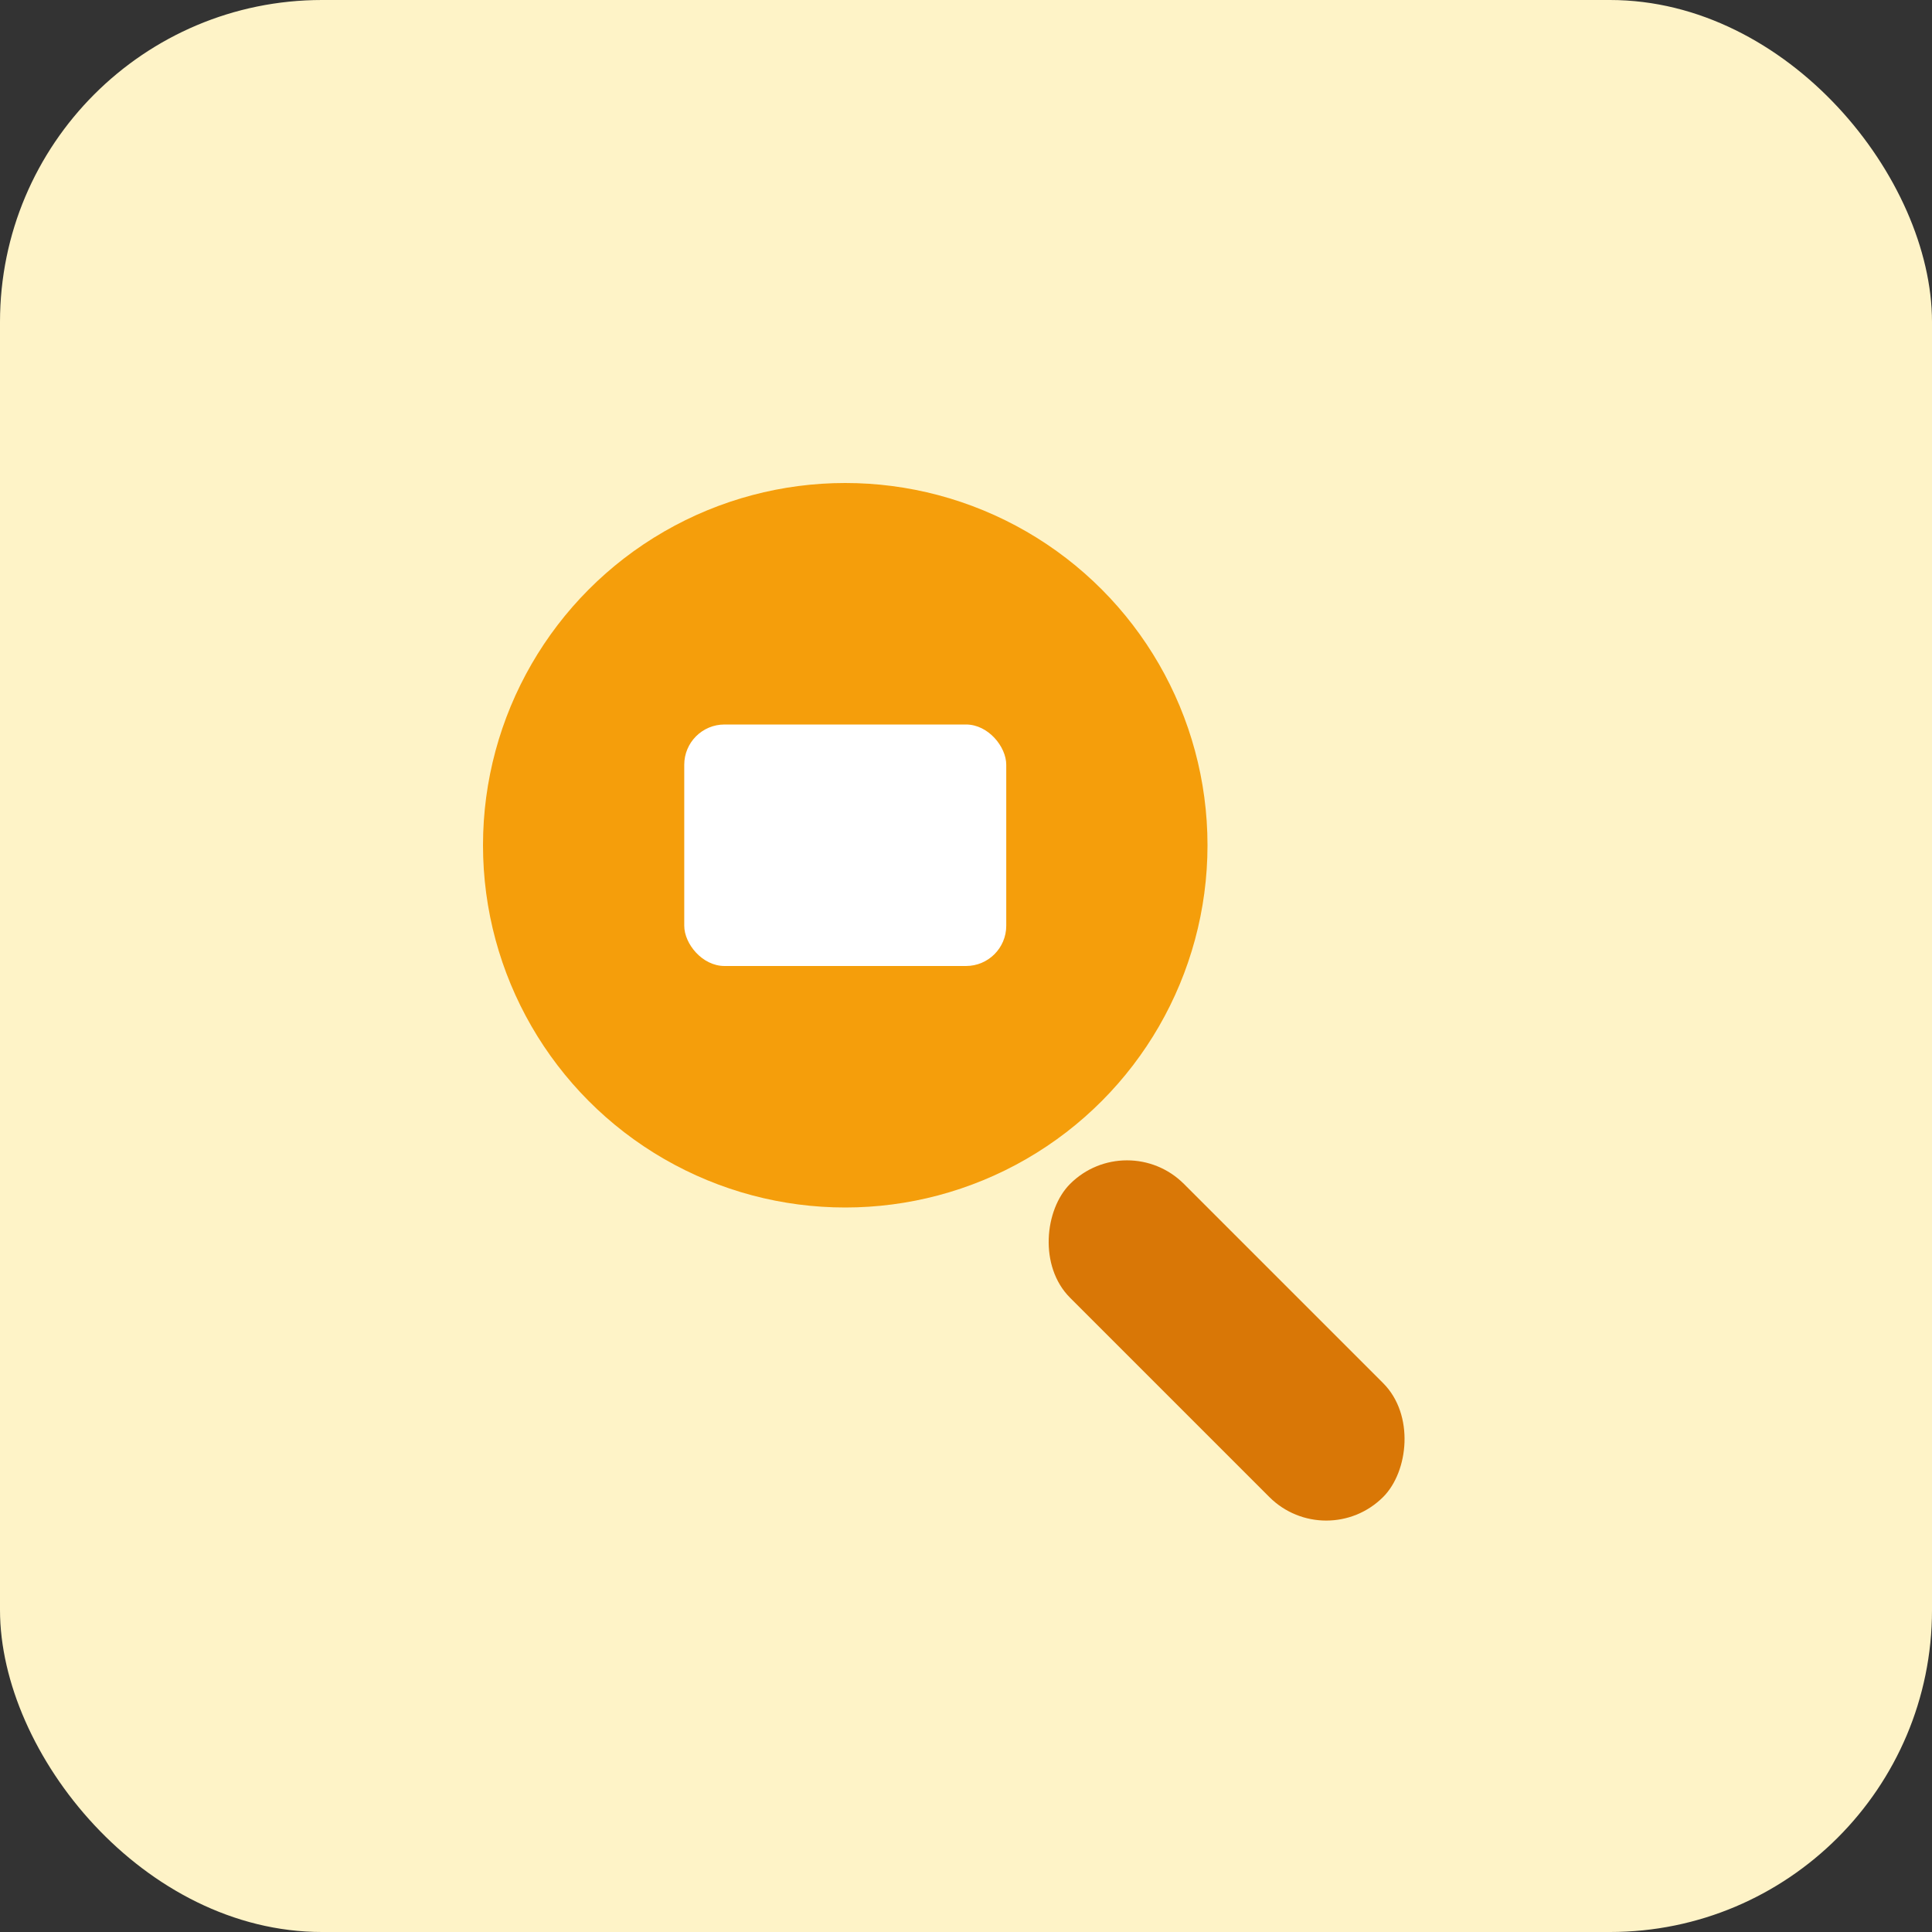 <svg xmlns="http://www.w3.org/2000/svg" width="96" height="96" viewBox="0 0 96 96">
<rect x="0" y="0" width="96" height="96" fill="#333333" stroke="none"/>
<rect rx="16" width="96" height="96" fill="#fef3c7"/>
<circle cx="42" cy="42" r="18" fill="#f59e0b"/>
<rect x="56" y="56" width="22" height="8" rx="4" transform="rotate(45 56 56)" fill="#d97706"/>
<rect x="34" y="36" width="16" height="12" rx="2" fill="#fff"/>
</svg>